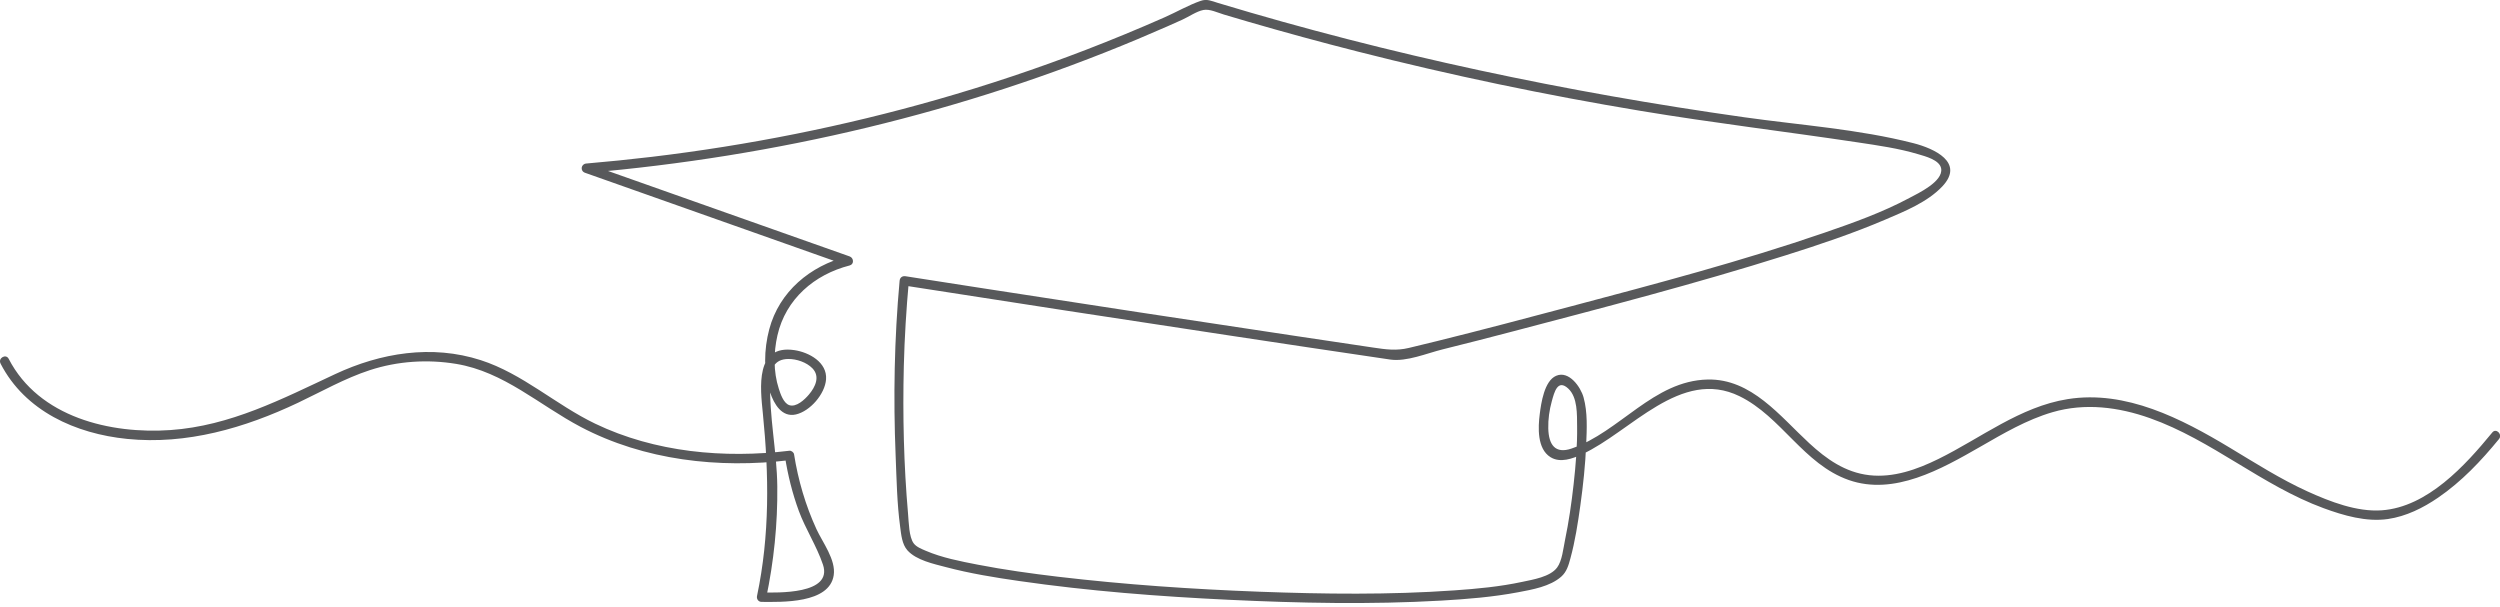 <svg xmlns="http://www.w3.org/2000/svg" width="424" height="103" viewBox="0 0 424 103" fill="none"><g clip-path="url(#clip0_2330_10259)"><path d="M0.095 61.667C4.26 69.741 12.855 73.561 21.553 74.44C31.639 75.465 41.502 72.593 50.544 68.308C54.568 66.398 58.484 64.163 62.731 62.775C67.436 61.24 72.505 60.909 77.382 61.718C85.462 63.055 91.46 68.703 98.483 72.402C109.257 78.076 121.921 79.495 133.898 78.044L133.128 77.458C133.625 80.597 134.389 83.679 135.484 86.665C136.579 89.651 138.521 92.631 139.572 95.757C141.291 100.858 131.835 100.508 129.155 100.488L129.925 101.494C131.243 95.248 131.899 88.862 131.829 82.475C131.765 76.541 130.422 70.568 130.632 64.653C130.708 62.577 131.288 60.896 133.707 60.884C135.089 60.871 136.795 61.444 137.776 62.456C139.132 63.851 138.285 65.634 137.19 66.92C136.49 67.748 135.038 69.142 133.835 68.703C132.867 68.346 132.357 66.773 132.084 65.92C131.154 63.055 131.192 59.782 131.854 56.872C133.262 50.709 138.126 46.557 144.099 45.023C144.901 44.819 144.806 43.736 144.099 43.488C129.282 38.248 114.459 33.008 99.642 27.767L99.432 29.334C131.574 26.577 163.245 19.108 193.013 6.609C194.681 5.908 196.336 5.195 197.992 4.469C198.839 4.094 199.686 3.718 200.526 3.336C201.615 2.846 202.926 1.922 204.092 1.693C205.168 1.483 206.492 2.145 207.543 2.457C208.918 2.871 210.3 3.279 211.682 3.68C217.839 5.469 224.021 7.156 230.236 8.735C246.11 12.779 262.155 16.128 278.316 18.815C290.541 20.846 302.842 22.311 315.093 24.151C318.512 24.666 321.989 25.157 325.313 26.15C326.459 26.494 328.98 27.111 329.222 28.589C329.585 30.792 325.3 32.791 323.855 33.562C319.257 36.026 314.285 37.796 309.363 39.489C295.335 44.31 280.952 48.105 266.625 51.906C258.978 53.937 251.331 55.968 243.646 57.866C242.073 58.254 240.5 58.636 238.927 59.012C236.807 59.521 235.056 59.266 232.904 58.948C228.485 58.292 224.066 57.63 219.653 56.968C202.01 54.325 184.372 51.632 166.741 48.9C162.354 48.219 157.967 47.538 153.58 46.85C153.039 46.767 152.625 47.06 152.574 47.621C151.67 57.503 151.498 67.372 151.899 77.286C152.064 81.291 152.128 85.341 152.663 89.32C152.841 90.657 152.968 92.3 153.911 93.351C155.42 95.025 158.368 95.637 160.431 96.184C164.506 97.26 168.683 97.942 172.854 98.54C184.627 100.24 196.521 101.157 208.396 101.724C220.271 102.29 232.42 102.551 244.403 101.864C248.778 101.615 253.177 101.259 257.488 100.444C259.876 99.992 262.888 99.476 264.779 97.808C265.715 96.986 266.027 95.866 266.345 94.688C267.141 91.765 267.606 88.734 268.026 85.735C268.504 82.297 268.873 78.833 269.019 75.363C269.128 72.772 269.274 69.932 268.574 67.404C268.083 65.621 266.09 62.8 263.919 63.736C261.907 64.602 261.372 68.397 261.143 70.212C260.85 72.485 260.678 76.102 262.951 77.528C264.613 78.572 266.727 77.783 268.338 77.038C276.59 73.236 285.065 62.329 295.017 67.194C302.129 70.67 305.892 78.738 313.565 81.418C321.238 84.099 329.21 79.585 335.857 75.77C339.773 73.516 343.74 71.18 348.108 69.906C353.616 68.302 359.302 69.028 364.644 70.925C375.137 74.65 383.637 82.348 394.08 86.187C397.48 87.435 401.326 88.556 404.987 88.028C408.069 87.582 410.953 86.149 413.5 84.405C417.467 81.692 420.797 78.171 423.828 74.465C424.471 73.682 423.35 72.549 422.701 73.338C418.123 78.922 411.698 86.009 403.924 86.55C399.702 86.843 395.169 85.073 391.399 83.367C386.789 81.272 382.504 78.534 378.174 75.93C369.986 71.008 360.55 66.118 350.68 67.69C342.594 68.977 335.94 74.306 328.758 77.84C325.135 79.623 321.123 81.062 317.023 80.591C312.922 80.119 309.745 77.834 306.86 75.178C301.907 70.619 297.055 64.201 289.611 64.367C280.423 64.57 274.718 73.249 266.542 76.07C263.773 77.025 262.658 75.452 262.588 72.663C262.55 71.11 262.773 69.543 263.187 68.047C263.601 66.551 264.167 64.233 265.963 65.888C267.587 67.385 267.453 70.314 267.478 72.313C267.523 75.586 267.249 78.871 266.886 82.125C266.523 85.379 266.071 88.486 265.422 91.619C265.135 93.001 264.938 95.108 264.091 96.248C262.913 97.846 259.971 98.298 258.195 98.68C254.387 99.501 250.484 99.864 246.6 100.132C235.629 100.902 224.582 100.762 213.598 100.355C202.194 99.928 190.784 99.151 179.45 97.814C174.898 97.273 170.345 96.643 165.843 95.77C162.876 95.191 159.769 94.599 156.974 93.395C156.311 93.109 155.42 92.765 154.968 92.16C154.153 91.078 154.134 88.562 154.006 87.155C153.28 78.859 153.083 70.428 153.287 62.106C153.408 57.267 153.707 52.441 154.146 47.621L153.14 48.391C171.567 51.269 190.007 54.109 208.447 56.891C217.552 58.267 226.664 59.642 235.776 60.979C238.571 61.387 241.977 59.916 244.696 59.247C248.701 58.254 252.7 57.229 256.692 56.178C272.127 52.116 287.599 48.117 302.823 43.31C308.535 41.508 314.24 39.598 319.754 37.242C323.046 35.835 326.892 34.281 329.407 31.626C333.272 27.544 328 25.176 324.523 24.284C315.195 21.897 305.326 21.228 295.813 19.884C265.626 15.625 235.769 9.327 206.581 0.502C205.467 0.165 204.722 -0.23 203.633 0.146C201.564 0.865 199.552 2.037 197.546 2.922C193.127 4.877 188.657 6.723 184.143 8.462C175.884 11.639 167.486 14.447 158.973 16.879C143.125 21.413 126.901 24.647 110.537 26.602C106.837 27.041 103.131 27.417 99.426 27.735C98.528 27.812 98.35 28.99 99.216 29.302C114.032 34.542 128.855 39.782 143.672 45.023V43.488C137.407 45.099 132.16 49.454 130.466 55.841C129.556 59.266 129.467 63.182 130.613 66.563C131.269 68.499 132.593 70.842 134.994 70.288C137.394 69.734 139.915 66.837 140.1 64.335C140.31 61.444 137.216 59.75 134.726 59.381C128.04 58.394 128.945 65.774 129.378 70.097C130.428 80.527 130.562 90.766 128.391 101.074C128.282 101.577 128.613 102.08 129.161 102.08C132.517 102.099 140.673 102.399 141.399 97.559C141.794 94.93 139.495 91.975 138.47 89.74C136.611 85.691 135.363 81.425 134.669 77.031C134.618 76.726 134.217 76.407 133.898 76.445C122.832 77.789 111.084 76.726 100.941 71.855C94.268 68.652 88.639 63.373 81.534 61.081C73.237 58.407 64.577 59.833 56.841 63.45C47.812 67.671 39.076 72.224 28.927 72.937C18.777 73.65 6.609 70.81 1.471 60.852C1 59.941 -0.376 60.744 0.095 61.654V61.667Z" fill="#58595B"></path></g><defs><clipPath id="clip0_2330_10259"><rect width="424" height="102.278" fill="white"></rect></clipPath></defs></svg>